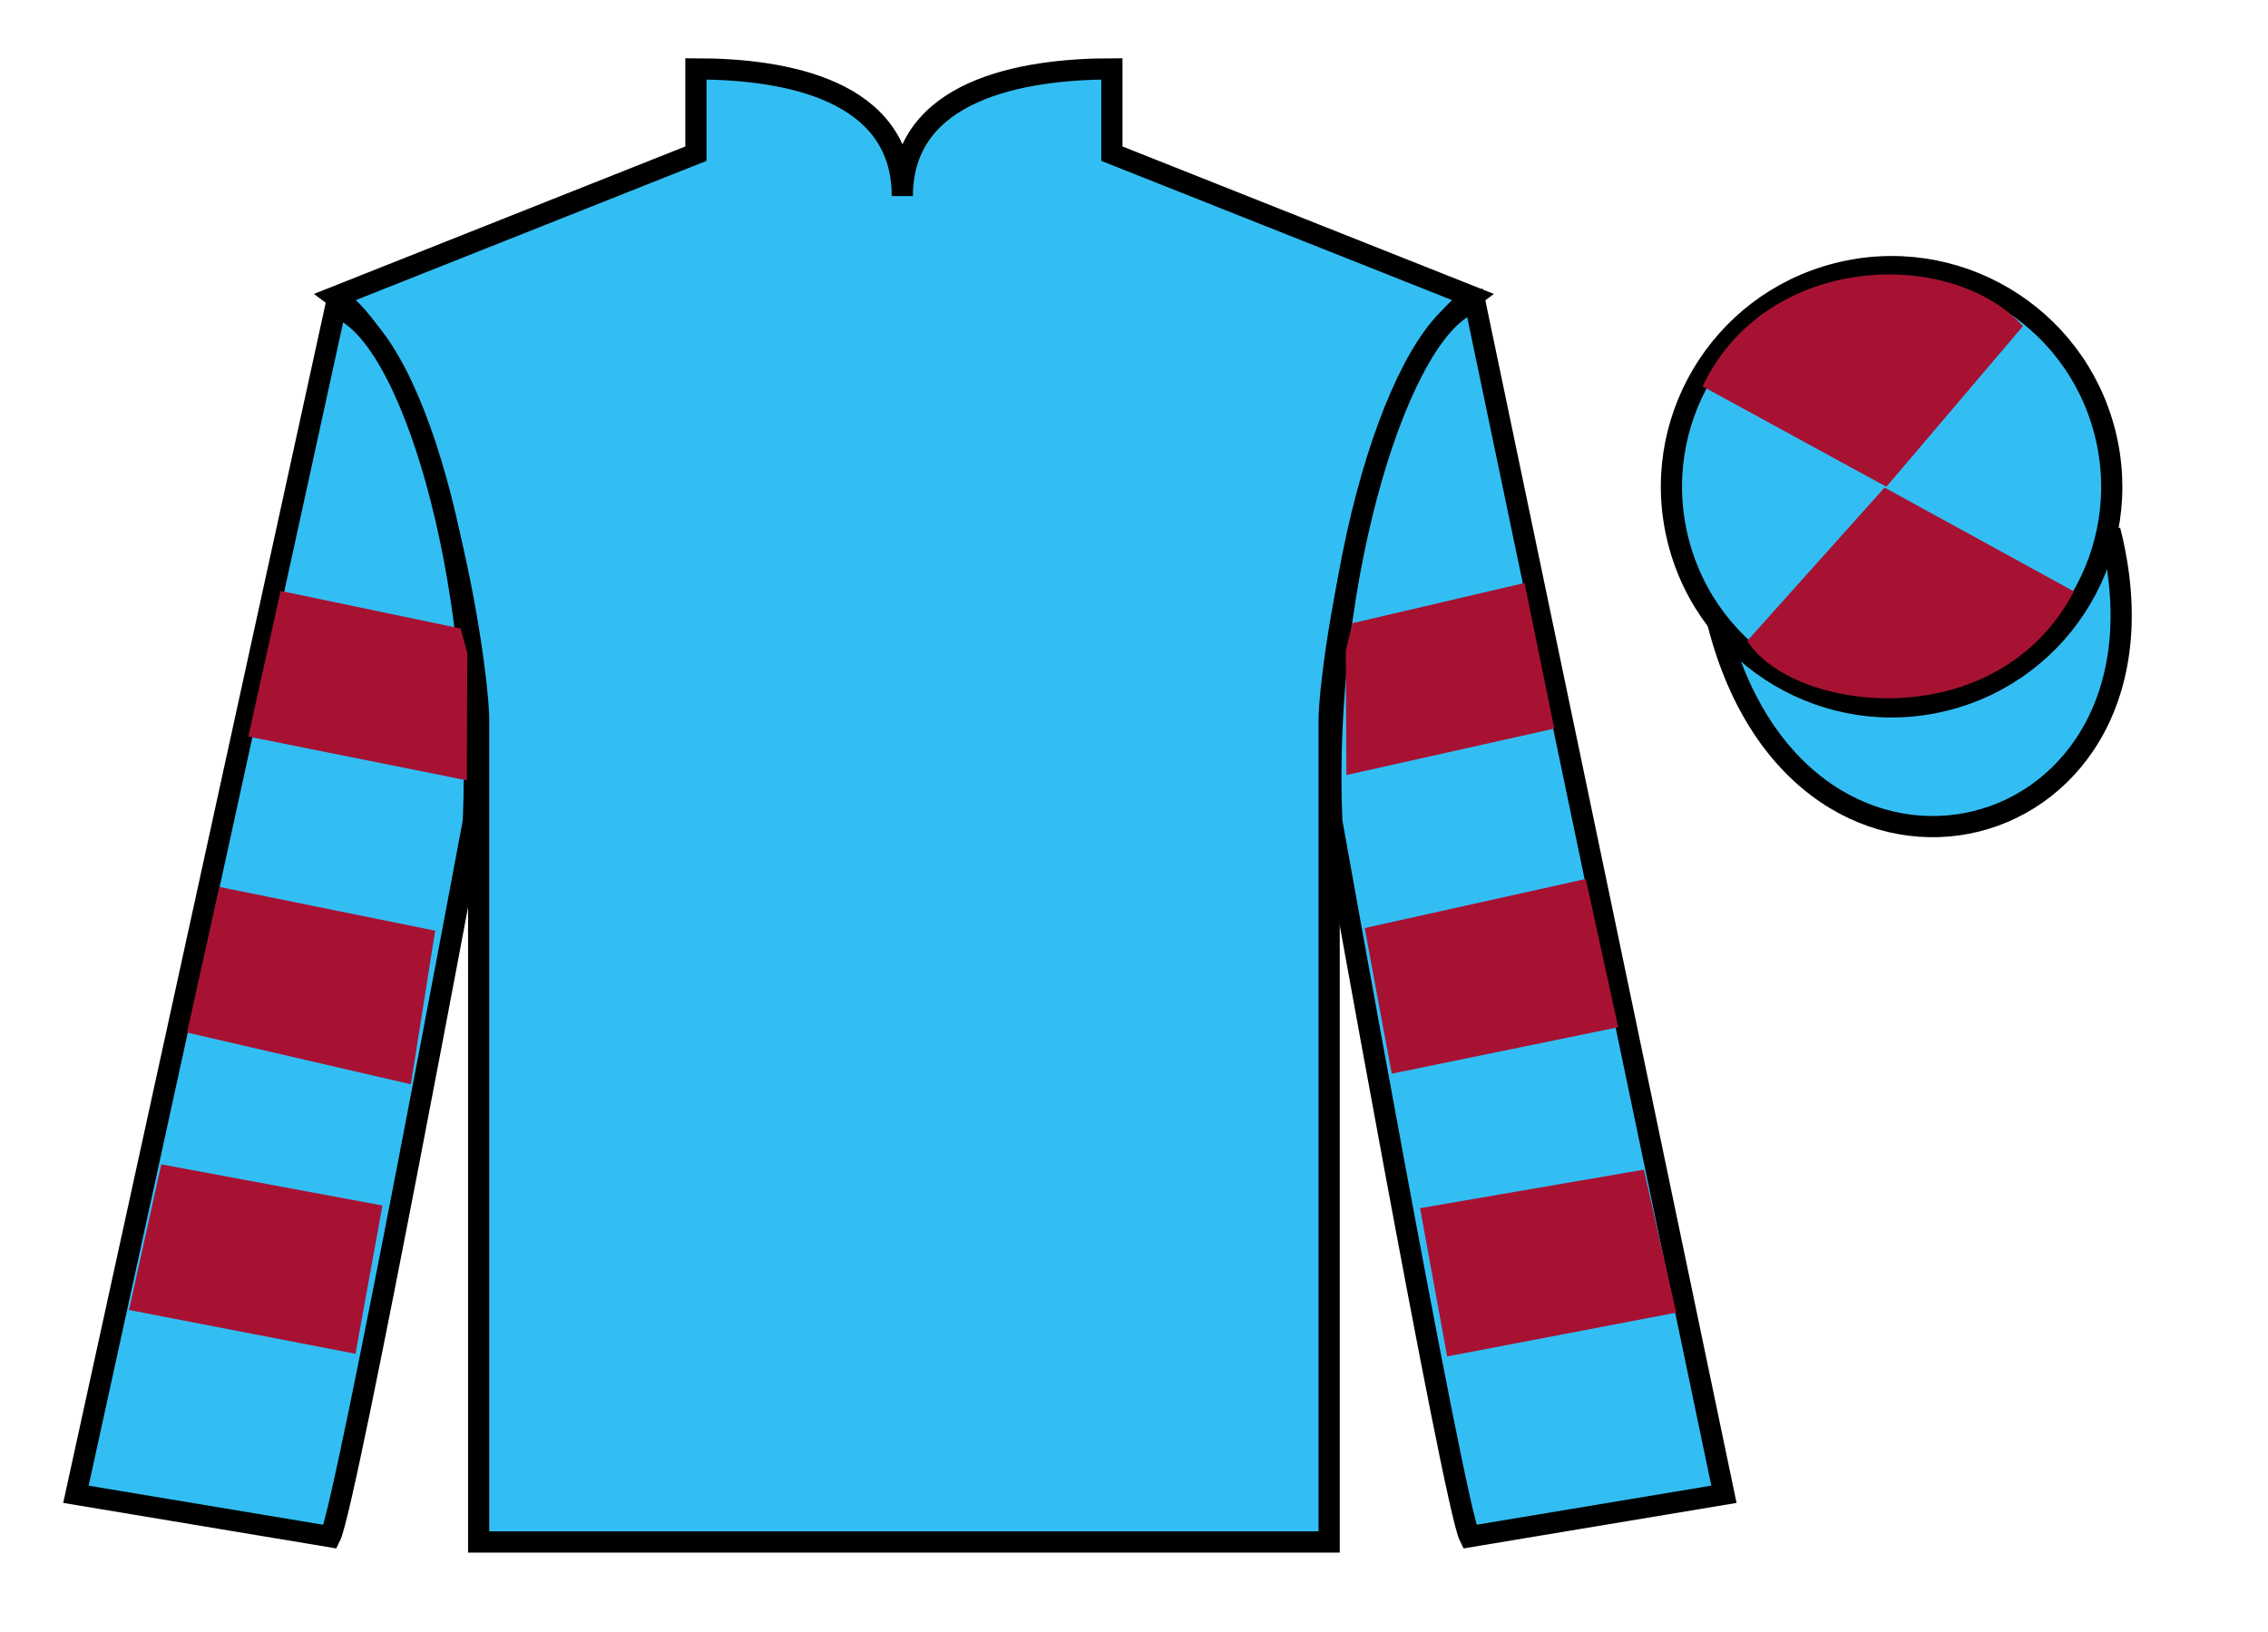 <?xml version="1.0" encoding="UTF-8"?>
<svg xmlns="http://www.w3.org/2000/svg" xmlns:xlink="http://www.w3.org/1999/xlink" width="107pt" height="77pt" viewBox="0 0 107 77" version="1.1">
<g id="surface0">
<path style=" stroke:none;fill-rule:nonzero;fill:rgb(20.002%,74.273%,94.984%);fill-opacity:1;" d="M 32.832 3.25 L 32.832 7.25 L 15.832 14 C 20.582 17.5 22.582 31.5 22.582 34 C 22.582 36.5 22.582 72.75 22.582 72.75 L 62.707 72.75 C 62.707 72.75 62.707 36.5 62.707 34 C 62.707 31.5 64.707 17.5 69.457 14 L 52.457 7.25 L 52.457 3.25 C 48.195 3.25 42.57 4.25 42.57 9.25 C 42.57 4.25 37.098 3.25 32.832 3.25 "/>
<path style="fill:none;stroke-width:10;stroke-linecap:butt;stroke-linejoin:miter;stroke:rgb(0%,0%,0%);stroke-opacity:1;stroke-miterlimit:4;" d="M 328.32 737.5 L 328.32 697.5 L 158.32 630 C 205.82 595 225.82 455 225.82 430 C 225.82 405 225.82 42.5 225.82 42.5 L 627.07 42.5 C 627.07 42.5 627.07 405 627.07 430 C 627.07 455 647.07 595 694.57 630 L 524.57 697.5 L 524.57 737.5 C 481.953 737.5 425.703 727.5 425.703 677.5 C 425.703 727.5 370.977 737.5 328.32 737.5 Z M 328.32 737.5 " transform="matrix(0.1,0,0,-0.1,0,77)"/>
<path style=" stroke:none;fill-rule:nonzero;fill:rgb(20.002%,74.273%,94.984%);fill-opacity:1;" d="M 15.582 72.5 C 16.332 71 22.332 38.75 22.332 38.75 C 22.832 27.25 19.332 15.5 15.832 14.5 L 3.582 70.5 L 15.582 72.5 "/>
<path style="fill:none;stroke-width:10;stroke-linecap:butt;stroke-linejoin:miter;stroke:rgb(0%,0%,0%);stroke-opacity:1;stroke-miterlimit:4;" d="M 155.82 45 C 163.32 60 223.32 382.5 223.32 382.5 C 228.32 497.5 193.32 615 158.32 625 L 35.82 65 L 155.82 45 Z M 155.82 45 " transform="matrix(0.1,0,0,-0.1,0,77)"/>
<path style=" stroke:none;fill-rule:nonzero;fill:rgb(20.002%,74.273%,94.984%);fill-opacity:1;" d="M 81.332 70.5 L 69.582 14.25 C 66.082 15.25 62.332 27.25 62.832 38.75 C 62.832 38.75 68.582 71 69.332 72.5 L 81.332 70.5 "/>
<path style="fill:none;stroke-width:10;stroke-linecap:butt;stroke-linejoin:miter;stroke:rgb(0%,0%,0%);stroke-opacity:1;stroke-miterlimit:4;" d="M 813.32 65 L 695.82 627.5 C 660.82 617.5 623.32 497.5 628.32 382.5 C 628.32 382.5 685.82 60 693.32 45 L 813.32 65 Z M 813.32 65 " transform="matrix(0.1,0,0,-0.1,0,77)"/>
<path style="fill-rule:nonzero;fill:rgb(20.002%,74.273%,94.984%);fill-opacity:1;stroke-width:10;stroke-linecap:butt;stroke-linejoin:miter;stroke:rgb(0%,0%,0%);stroke-opacity:1;stroke-miterlimit:4;" d="M 810.508 475.898 C 850.234 320.273 1034.18 367.852 995.391 519.844 " transform="matrix(0.1,0,0,-0.1,0,77)"/>
<path style=" stroke:none;fill-rule:nonzero;fill:rgb(20.002%,74.273%,94.984%);fill-opacity:1;" d="M 91.809 33.027 C 97.367 31.609 100.723 25.953 99.305 20.398 C 97.887 14.84 92.234 11.484 86.676 12.902 C 81.117 14.32 77.762 19.973 79.18 25.531 C 80.598 31.09 86.254 34.445 91.809 33.027 "/>
<path style="fill:none;stroke-width:10;stroke-linecap:butt;stroke-linejoin:miter;stroke:rgb(0%,0%,0%);stroke-opacity:1;stroke-miterlimit:4;" d="M 918.086 439.727 C 973.672 453.906 1007.227 510.469 993.047 566.016 C 978.867 621.602 922.344 655.156 866.758 640.977 C 811.172 626.797 777.617 570.273 791.797 514.688 C 805.977 459.102 862.539 425.547 918.086 439.727 Z M 918.086 439.727 " transform="matrix(0.1,0,0,-0.1,0,77)"/>
<path style=" stroke:none;fill-rule:nonzero;fill:rgb(65.293%,7.41%,20.18%);fill-opacity:1;" d="M 95.441 15.387 L 88.996 22.965 L 80.324 18.23 C 83.32 11.914 92.035 11.652 95.441 15.387 "/>
<path style=" stroke:none;fill-rule:nonzero;fill:rgb(65.293%,7.41%,20.18%);fill-opacity:1;" d="M 82.434 30.234 L 88.91 23.004 L 97.844 27.902 C 94.195 34.848 84.535 33.594 82.434 30.234 "/>
<path style=" stroke:none;fill-rule:nonzero;fill:rgb(65.293%,7.41%,20.18%);fill-opacity:1;" d="M 19.383 51.156 L 20.531 43.91 L 10.348 41.844 L 8.824 48.715 L 19.383 51.156 "/>
<path style=" stroke:none;fill-rule:nonzero;fill:rgb(65.293%,7.41%,20.18%);fill-opacity:1;" d="M 16.77 63.871 L 18.043 56.875 L 7.609 54.934 L 6.086 61.805 L 16.77 63.871 "/>
<path style=" stroke:none;fill-rule:nonzero;fill:rgb(65.293%,7.41%,20.18%);fill-opacity:1;" d="M 22.023 36.816 L 22.047 30.82 L 21.734 29.652 L 13.238 27.879 L 11.715 34.75 L 22.023 36.816 "/>
<path style=" stroke:none;fill-rule:nonzero;fill:rgb(65.293%,7.41%,20.18%);fill-opacity:1;" d="M 65.66 50.656 L 64.383 43.785 L 74.816 41.469 L 76.344 48.465 L 65.66 50.656 "/>
<path style=" stroke:none;fill-rule:nonzero;fill:rgb(65.293%,7.41%,20.18%);fill-opacity:1;" d="M 68.273 63.996 L 66.996 57 L 77.555 55.184 L 79.082 61.93 L 68.273 63.996 "/>
<path style=" stroke:none;fill-rule:nonzero;fill:rgb(65.293%,7.41%,20.18%);fill-opacity:1;" d="M 63.52 36.566 L 63.492 30.695 L 63.805 29.402 L 71.926 27.504 L 73.328 34.375 L 63.52 36.566 "/>
</g>
</svg>
